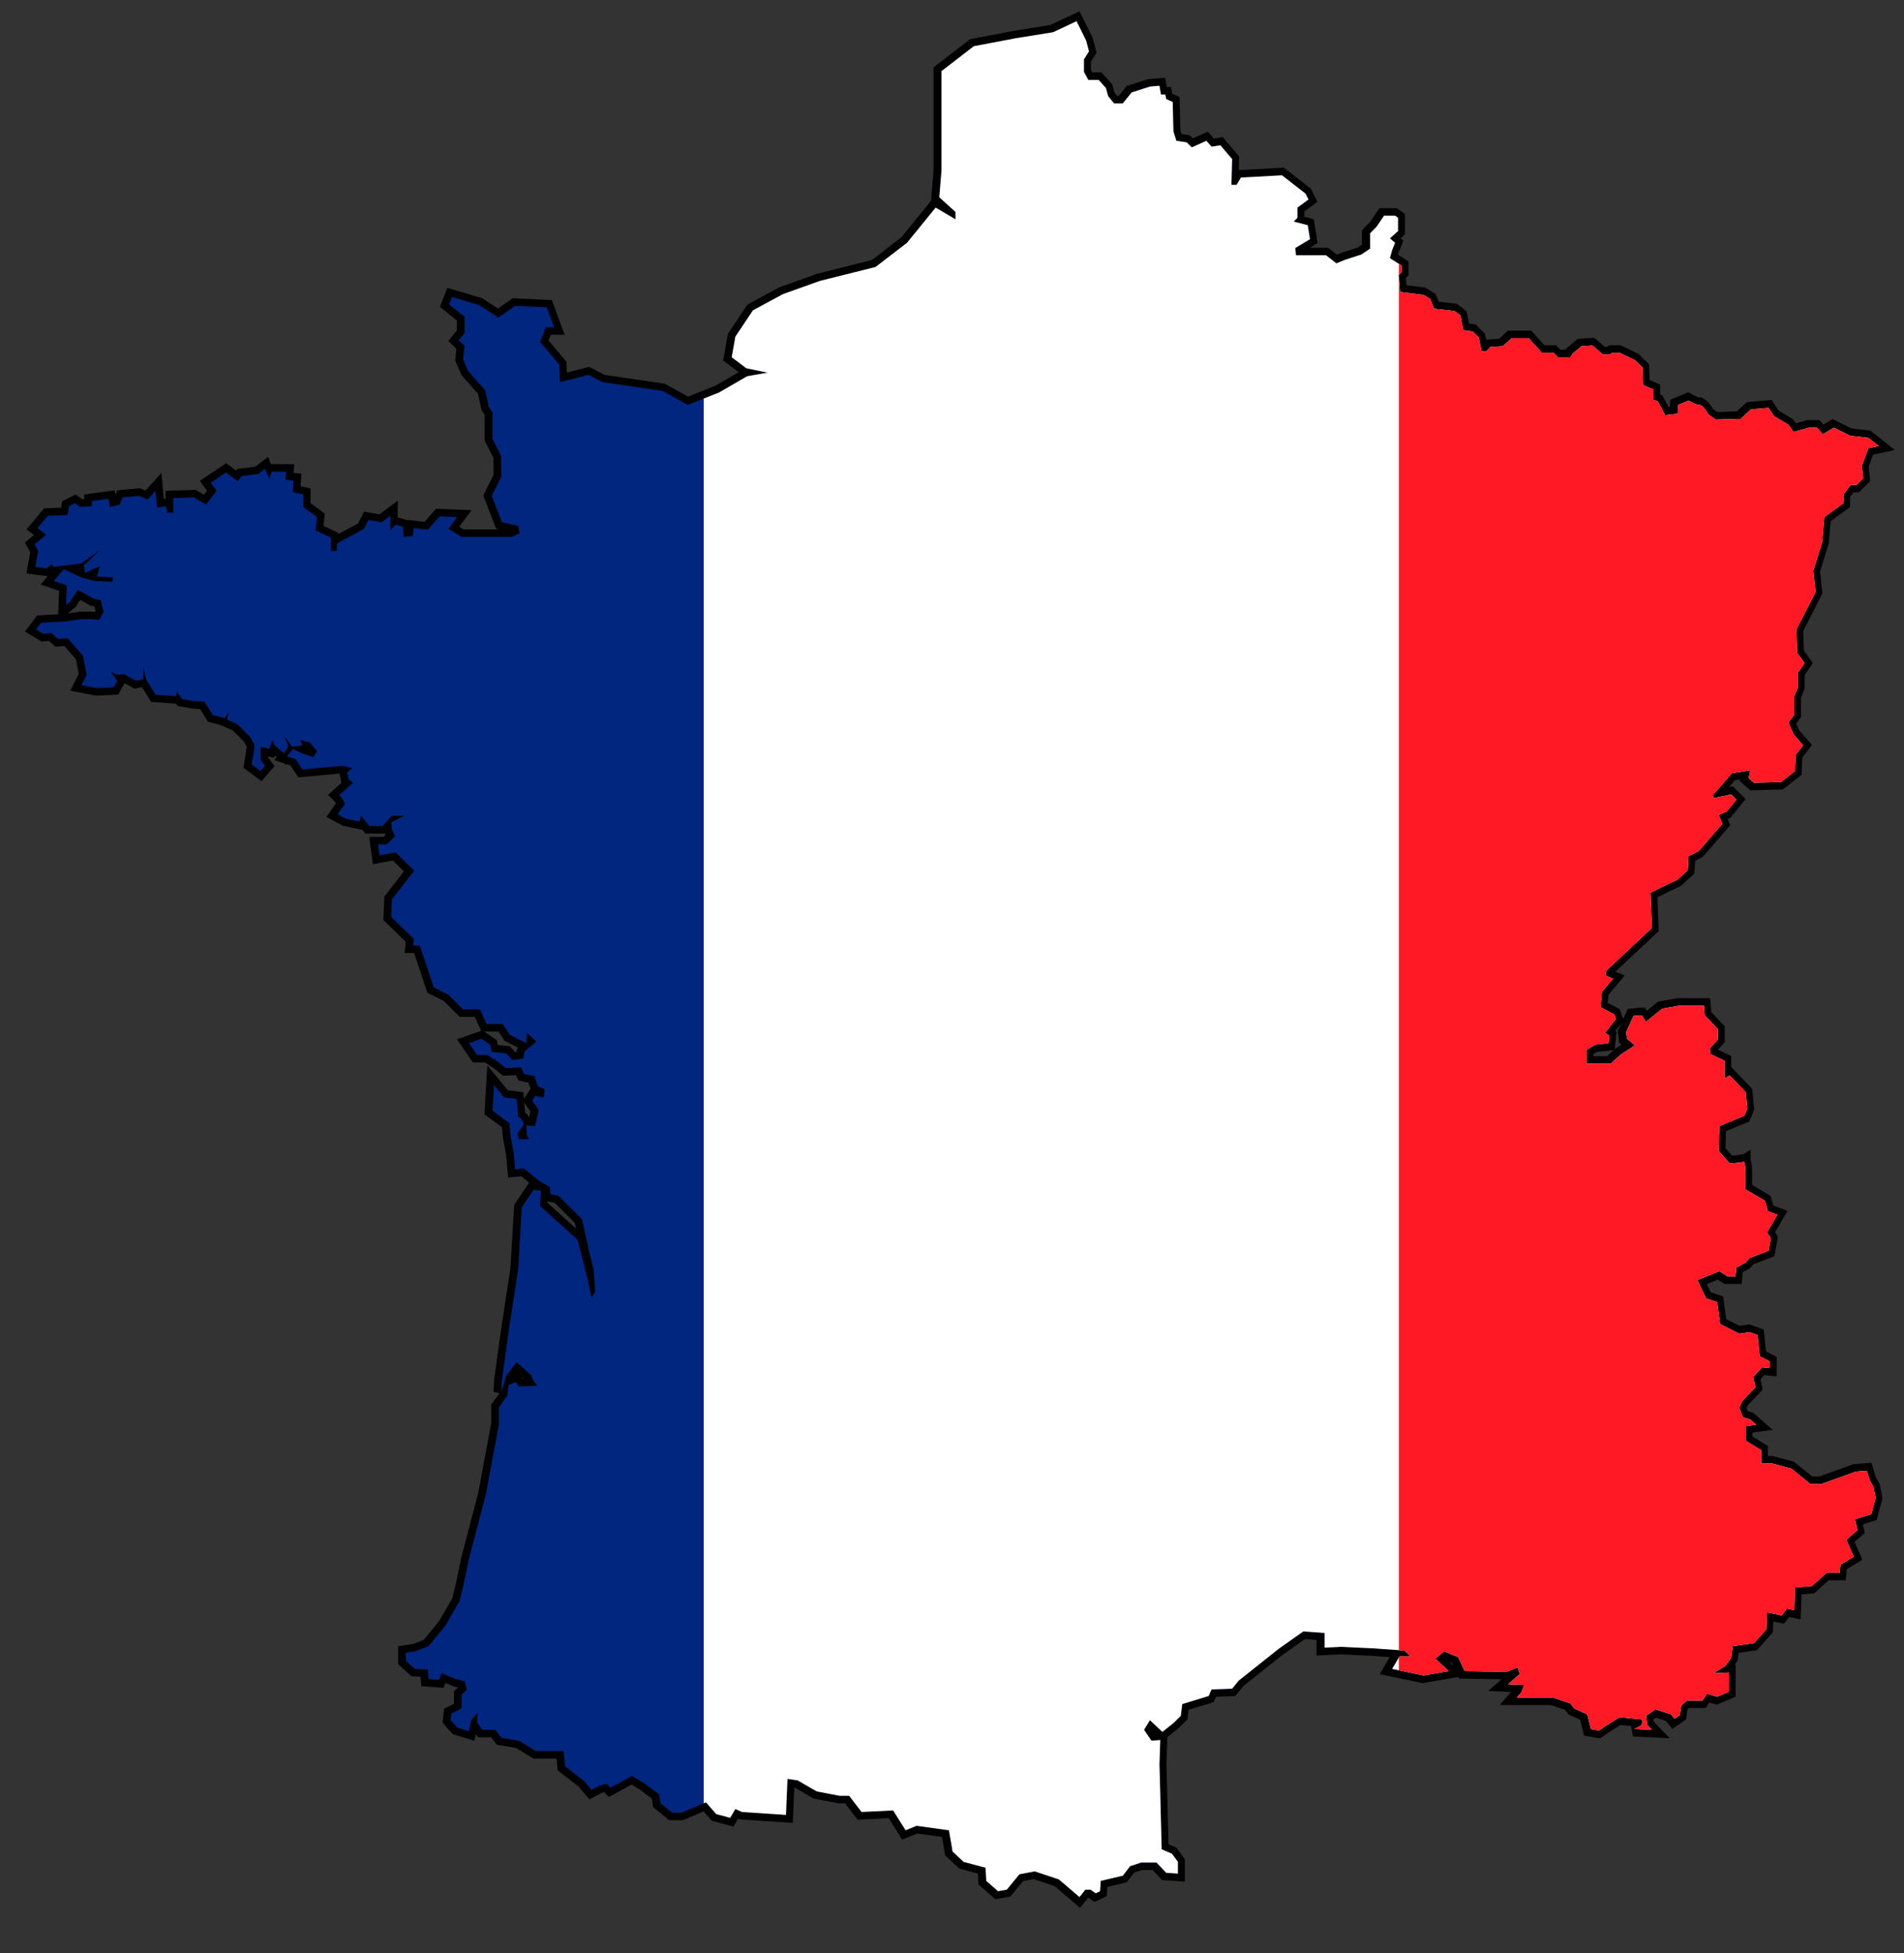 <?xml version="1.0" encoding="UTF-8" standalone="no"?>
<!-- Created with Inkscape (http://www.inkscape.org/) -->
<svg
   xmlns:dc="http://purl.org/dc/elements/1.1/"
   xmlns:cc="http://web.resource.org/cc/"
   xmlns:rdf="http://www.w3.org/1999/02/22-rdf-syntax-ns#"
   xmlns:svg="http://www.w3.org/2000/svg"
   xmlns="http://www.w3.org/2000/svg"
   xmlns:sodipodi="http://sodipodi.sourceforge.net/DTD/sodipodi-0.dtd"
   xmlns:inkscape="http://www.inkscape.org/namespaces/inkscape"
   version="1.0"
   width="507"
   height="520"
   id="svg2"
   sodipodi:version="0.32"
   inkscape:version="0.46dev+devel"
   sodipodi:docname="France_Flag_Map.svg"
   inkscape:output_extension="org.inkscape.output.svg.inkscape">
  <rect width="100%" height="100%" fill="#333333" stroke="none"/>
  <sodipodi:namedview
     inkscape:window-height="712"
     inkscape:window-width="1024"
     inkscape:pageshadow="2"
     inkscape:pageopacity="0.0"
     guidetolerance="10.0"
     gridtolerance="10.0"
     objecttolerance="10.0"
     borderopacity="1.0"
     bordercolor="#666666"
     pagecolor="#ffffff"
     id="base"
     inkscape:zoom="0.99230769"
     inkscape:cx="253.5"
     inkscape:cy="260"
     inkscape:window-x="-4"
     inkscape:window-y="-4"
     inkscape:current-layer="svg2" />
  <defs
     id="defs2092">
    <clipPath
       clipPathUnits="userSpaceOnUse"
       id="clipPath2265">
      <path
         d="M 327.59,136.017 L 318.419,134.861 L 312.085,131.923 L 313.656,126.455 L 321.256,119.423 L 334.228,115.111 L 350.089,111.611 L 374.158,107.892 L 387.738,101.455 L 400.102,92.08 L 408.666,95.205 L 408.666,93.236 L 401.673,89.33 L 402.636,82.111 L 402.636,55.736 L 416.571,49.111 L 434.965,46.955 L 450.775,45.392 L 460.909,42.455 L 465.014,47.548 L 466.281,50.486 L 464.102,52.611 L 464.102,55.955 L 465.976,58.08 L 470.436,58.08 L 473.577,60.236 L 474.54,62.392 L 477.074,64.33 L 480.874,64.33 L 484.675,61.423 L 492.579,59.861 L 496.684,59.642 L 497.343,61.986 L 499.218,61.986 L 499.572,63.173 L 502.41,63.955 L 502.714,71.767 L 503.981,74.298 L 508.44,74.705 L 510.619,76.048 L 516.953,74.298 L 519.182,75.861 L 522.983,75.486 L 528.05,79.173 L 527.746,86.017 L 529.976,86.017 L 531.85,84.08 L 549.586,83.486 L 559.72,88.361 L 560.987,89.923 L 556.224,92.08 L 556.224,94.798 L 554.653,95.798 L 560.683,96.767 L 561.646,100.486 L 555.312,102.83 L 555.616,104.767 L 568.588,104.767 L 573.047,106.923 L 576.847,105.955 L 583.79,104.58 L 587.59,103.017 L 587.59,100.673 L 587.59,98.923 L 590.428,97.142 L 593.62,94.236 L 598.383,94.236 L 599.65,94.798 L 599.65,98.33 L 596.154,100.267 L 598.383,101.455 L 597.116,103.392 L 596.154,105.548 L 601.221,107.517 L 601.221,109.267 L 599.954,110.048 L 600.562,114.548 L 610.697,115.33 L 613.585,116.486 L 615.156,119.017 L 624.023,119.611 L 626.557,120.798 L 627.824,124.705 L 631.928,125.08 L 634.462,126.642 L 635.729,130.361 L 637.654,130.361 L 639.529,129.173 L 644.9,128.986 L 648.701,126.83 L 655.998,126.83 L 661.724,130.736 L 666.791,130.736 L 668.666,131.923 L 674.037,131.923 L 675,130.955 L 678.8,128.986 L 683.563,128.798 L 687.972,131.142 L 691.164,131.142 L 692.127,130.736 L 695.269,130.736 L 701.907,132.705 L 705.099,134.642 L 705.403,139.33 L 709.862,140.517 L 709.862,143.236 L 711.737,143.642 L 714.93,147.361 L 720.301,146.955 L 720.605,144.611 L 725.064,143.455 C 725.418,143.583 728.292,144.611 729.777,144.611 C 729.809,144.611 729.888,144.61 729.929,144.611 C 729.934,144.611 729.975,144.611 729.979,144.611 C 729.998,144.617 730.063,144.637 730.081,144.642 C 730.119,144.649 730.186,144.662 730.233,144.673 C 730.295,144.69 730.382,144.718 730.435,144.736 C 731.804,145.206 733.363,146.903 733.577,147.142 L 736.769,148.517 L 747.512,148.33 L 751.971,145.798 L 759.572,145.392 L 761.801,147.548 L 768.135,149.892 L 770.314,151.83 L 770.973,151.705 L 777.003,150.673 L 780.449,150.673 L 782.982,152.423 L 787.746,150.673 L 794.738,152.83 L 802.643,153.392 L 807.052,155.548 L 802.643,156.142 L 799.806,160.83 L 800.414,164.142 L 797.576,165.892 L 795.042,165.892 L 791.85,168.455 L 791.85,170.798 L 783.641,174.486 L 782.678,181.142 L 778.878,188.767 L 779.841,194.423 L 771.581,204.392 L 771.936,210.642 L 775.078,213.361 L 772.24,215.892 L 772.24,219.798 L 770.669,222.142 L 770.669,227.048 L 768.135,229.173 L 770.314,232.298 L 774.47,235.236 L 771.277,237.767 L 770.973,242.08 L 764.943,245.017 L 753.238,245.205 L 751.008,244.017 L 751.667,241.892 L 743.711,242.673 L 735.503,248.517 L 735.807,249.298 L 743.407,248.33 L 745.637,249.705 L 741.533,252.83 L 738.036,253.798 L 739.607,256.142 L 729.473,263.361 L 725.064,264.736 L 724.709,268.455 L 720.301,270.986 L 715.538,272.361 L 708.596,274.486 L 709.204,283.861 L 689.593,295.205 L 689.239,296.58 L 692.431,297.361 L 687.668,300.861 L 687.06,304.955 L 693.039,306.923 L 693.698,308.08 L 688.935,311.798 L 690.86,312.58 L 690.505,314.548 L 684.83,314.923 L 681.03,316.298 L 681.03,320.017 L 691.468,320.017 L 695.573,317.673 L 701.907,315.111 L 698.461,313.361 L 698.106,311.611 L 701.299,307.298 L 704.795,307.111 L 706.67,308.861 L 713.663,305.361 L 720.909,304.58 L 731.702,304.58 L 732.006,307.111 L 737.732,310.83 L 737.732,313.548 L 734.236,315.892 L 734.54,317.455 L 740.57,319.236 L 740.57,322.142 L 740.57,323.923 L 742.799,323.142 L 749.741,327.611 L 750.4,331.923 L 749.133,333.861 L 738.34,336.611 L 738.188,340.017 L 738.036,343.236 L 742.799,346.58 C 742.799,346.58 747.512,346.369 748.779,346.173 C 748.783,346.173 748.824,346.173 748.829,346.173 C 748.834,346.173 748.875,346.173 748.88,346.173 C 748.885,346.173 748.925,346.173 748.931,346.173 C 748.93,346.175 748.931,346.198 748.931,346.205 C 748.935,346.205 748.976,346.205 748.981,346.205 C 748.99,346.209 749.024,346.23 749.032,346.236 C 749.053,346.252 749.108,346.303 749.133,346.33 C 749.948,347.405 749.437,353.392 749.437,353.392 L 758.001,356.517 L 759.268,359.267 L 763.372,360.236 L 758.913,364.923 L 760.535,366.486 L 759.572,369.798 L 751.312,371.767 L 749.741,372.923 L 745.637,374.298 L 745.333,376.642 L 741.837,376.642 L 738.34,375.267 L 728.864,377.611 L 728.966,377.736 L 731.043,380.548 L 732.665,382.517 L 737.377,383.486 L 738.644,389.33 L 746.904,391.892 L 751.312,391.486 L 754.809,392.267 L 755.771,397.923 L 760.18,399.298 L 760.18,401.048 L 756.734,400.861 L 752.934,403.392 L 753.846,406.142 L 748.171,409.861 L 746.904,411.611 L 748.475,414.142 L 751.667,414.736 L 754.201,416.111 L 749.741,416.486 L 749.741,420.392 L 756.38,422.923 L 756.38,426.455 L 761.143,426.455 L 769.402,427.83 L 777.611,431.923 L 782.374,431.923 L 797.272,428.611 L 801.985,428.392 L 803.251,430.955 L 804.873,432.705 L 805.785,435.642 L 803.91,439.923 L 796.917,441.298 L 797.88,444.236 L 793.117,446.767 L 796.309,451.267 L 790.583,453.392 L 790.279,455.548 L 784.604,455.548 L 778.27,459.08 L 770.973,459.455 L 770.669,465.517 L 767.477,465.111 L 765.247,466.892 L 758.913,466.111 L 758.609,470.58 L 753.238,474.298 L 744.066,475.08 L 743.407,478.205 L 740.874,480.361 L 735.807,482.298 L 742.445,482.111 L 742.445,487.205 L 737.377,488.548 L 732.969,487.767 L 731.043,489.548 L 724.405,489.548 L 721.872,490.892 L 721.264,493.455 L 719.034,494.423 L 717.463,493.236 L 715.538,492.861 L 710.774,491.892 L 706.67,493.642 L 707.329,496.173 L 709.204,497.361 L 701.603,497.142 L 704.795,496.173 L 705.099,494.611 L 695.269,494.017 L 689.593,496.173 L 686.401,497.548 L 682.905,497.142 L 681.334,493.236 L 675.659,491.673 L 674.037,490.33 L 666.436,488.767 L 650.93,488.767 L 652.856,487.392 L 654.123,485.423 L 647.13,485.236 L 652.197,482.517 L 651.234,480.736 L 646.522,481.923 L 628.432,481.736 L 625.594,478.017 L 619.564,476.455 L 615.764,478.392 L 621.49,481.736 L 610.697,482.892 L 597.116,481.142 L 600.258,477.83 L 605.021,477.83 L 602.488,476.267 L 589.161,475.673 L 579.128,475.392 L 575.226,475.267 L 567.98,475.486 L 567.98,471.58 L 563.115,471.361 L 558.757,471.173 L 548.015,475.861 L 530.888,484.267 L 528.05,486.423 L 519.182,486.611 L 517.916,488.361 L 506.514,490.517 L 506.312,491.58 L 505.906,493.642 L 502.714,495.58 L 497.951,497.923 L 492.579,494.798 L 490.046,497.361 L 493.238,500.267 L 497.039,500.08 L 496.684,506.517 L 496.937,512.111 L 497.647,529.173 L 502.106,530.361 L 504.639,532.517 L 504.639,535.642 L 499.572,535.423 L 495.417,532.705 L 488.779,532.705 L 484.016,533.673 L 480.874,536.205 L 471.348,537.58 L 471.044,540.33 L 469.169,540.892 L 466.939,539.923 L 464.71,539.923 L 462.176,541.892 L 453.308,537.205 L 442.87,535.048 L 436.232,535.83 L 430.81,539.923 L 427.009,540.33 L 421.942,537.58 L 421.638,534.08 L 412.162,532.517 L 407.399,529.767 L 406.842,527.705 L 405.828,524.111 L 391.894,522.923 L 387.13,524.111 L 381.759,518.83 L 368.128,519.236 L 362.757,514.923 L 358.602,514.923 L 348.822,513.767 L 347.099,513.173 L 340.563,510.83 L 336.154,510.423 L 335.495,520.017 L 322.625,519.486 L 316.493,519.236 L 313.656,518.455 L 311.426,520.798 L 305.396,519.798 L 300.987,516.673 L 290.549,519.423 L 286.394,519.423 L 281.327,516.892 L 280.719,514.548 L 274.384,511.611 L 269.013,509.642 L 268.202,509.923 L 262.679,511.798 L 259.791,512.767 L 258.22,511.798 L 255.078,512.205 L 251.582,513.361 L 248.39,511.017 L 240.181,507.111 L 239.522,503.017 L 227.513,503.017 L 220.216,500.267 L 212.615,499.486 L 210.081,497.361 L 204.406,497.361 L 202.176,495.392 L 202.48,492.861 L 199.643,494.798 L 198.68,497.736 L 193.613,496.767 L 190.775,494.798 L 191.079,493.048 L 195.538,491.673 L 195.538,487.986 L 197.717,486.798 L 196.805,484.455 L 193.005,483.861 L 186.975,482.298 L 185.708,484.08 L 181.249,483.861 L 180.945,481.33 L 175.269,481.142 L 171.469,478.986 L 171.469,476.83 L 175.573,476.455 L 181.249,475.08 L 188.546,469.611 L 189.863,468.173 L 194.576,463.173 L 196.45,458.486 L 198.68,451.83 L 205.977,434.642 L 211.627,415.986 L 211.652,411.423 L 215.149,408.486 L 215.807,405.548 L 218.949,404.767 L 220.216,405.955 L 228.121,405.736 L 226.246,404.173 L 225.587,403.017 L 219.253,399.486 L 214.845,403.017 L 212.615,407.517 L 212.919,404.173 L 215.807,391.298 L 219.912,374.705 L 221.483,358.298 L 226.55,353.611 L 229.742,353.798 L 229.387,357.892 L 245.552,366.892 L 250.011,377.611 L 251.582,382.298 L 253.153,380.736 L 252.545,375.08 L 250.315,369.423 L 249.859,368.173 L 247.477,361.423 L 237.343,355.173 L 233.847,354.767 L 233.543,352.83 L 229.083,351.267 L 222.445,347.923 L 218.645,348.142 L 217.986,343.83 L 216.719,339.548 L 216.111,335.83 L 208.815,332.517 L 209.473,325.673 L 213.882,328.986 L 219.253,329.392 L 219.912,334.08 L 221.483,334.861 L 222.445,336.205 L 219.608,338.548 L 220.216,340.111 L 224.675,340.111 L 223.712,339.142 L 223.408,336.423 L 227.209,336.611 L 228.779,332.298 L 225.942,329.767 L 227.209,328.611 L 231.009,328.986 L 231.313,326.83 L 228.475,326.048 L 226.854,323.33 L 222.445,322.736 L 221.179,320.986 L 214.54,321.173 L 211.044,319.423 L 206.585,317.673 L 202.176,317.673 L 198.68,314.548 L 204.051,313.361 L 207.852,314.923 L 208.51,316.892 L 214.845,317.267 L 217.378,319.017 L 222.141,318.642 L 222.749,316.673 L 227.817,314.142 L 225.486,312.83 L 223.712,311.798 L 223.408,314.548 L 216.415,312.392 L 213.274,309.455 L 206.281,309.455 L 203.443,305.548 L 196.146,305.548 L 189.812,301.642 L 183.478,299.705 L 177.448,288.548 L 174.611,288.548 L 174.915,286.798 L 165.135,280.955 L 165.439,276.267 L 175.067,268.611 L 167.01,263.767 L 160.068,264.548 L 159.409,261.611 L 163.209,261.611 L 166.706,259.455 L 165.439,257.705 L 165.135,255.736 L 170.81,253.986 L 165.439,253.986 L 161.335,256.736 L 155.609,256.736 L 152.112,253.986 L 151.504,255.548 L 145.474,254.767 L 141.978,253.611 L 145.17,250.861 L 143.903,249.298 L 142.636,248.517 L 148.666,245.205 L 146.741,244.376 L 146.133,242.455 L 148.312,241.298 L 143.903,240.705 L 126.776,241.673 L 123.938,238.955 L 120.138,238.173 L 122.672,236.205 L 127.435,237.58 L 131.539,238.361 L 133.11,236.798 L 129.968,234.455 L 125.864,233.861 L 126.776,235.236 L 122.368,235.642 L 118.871,232.705 L 120.797,235.423 L 118.871,237.392 L 114.767,235.236 L 113.804,233.861 L 112.537,236.205 L 108.737,235.642 L 108.737,239.142 L 110.662,240.705 L 108.737,242.08 L 104.936,240.33 L 105.595,237.767 L 106.203,235.236 L 104.328,233.08 L 98.602,229.58 L 94.194,228.392 L 95.106,226.267 L 93.231,228.017 L 88.164,227.236 L 84.49,223.626 L 80.259,223.517 L 74.837,222.923 L 72.658,220.986 L 72.303,222.142 L 63.436,221.767 L 59.331,217.673 L 58.064,214.33 L 58.064,217.673 L 54.923,218.048 L 49.855,216.298 L 46.967,216.486 L 44.129,215.705 L 46.967,218.048 L 45.396,219.798 L 38.099,220.017 L 31.461,219.236 L 33.691,216.486 L 32.12,211.423 L 25.431,206.736 L 21.327,206.923 L 18.489,205.361 L 14.993,205.548 L 11.851,204.392 L 14.03,202.611 L 24.823,202.236 L 31.157,201.642 L 34.958,201.642 L 39.062,201.83 L 40.988,199.705 L 39.721,196.58 L 36.529,196.173 L 29.891,193.83 L 26.394,197.142 L 24.823,197.923 L 25.127,192.673 L 19.452,191.486 L 23.861,188.361 L 31.157,190.517 L 37.187,191.486 L 44.788,191.673 L 45.092,190.517 L 38.099,190.33 L 39.366,187.58 L 33.032,189.33 L 32.424,187.392 L 39.366,183.298 L 31.461,186.798 L 19.452,187.767 L 18.489,186.986 L 16.564,188.173 L 11.497,187.767 L 12.763,183.486 L 11.192,181.736 L 16.26,179.173 L 12.459,177.423 L 16.918,174.111 L 25.431,173.923 L 26.09,171.58 L 28.624,170.798 L 30.853,171.767 L 35.921,171.58 L 35.921,170.205 L 43.167,169.611 L 43.825,171.767 L 47.93,171.173 L 49.197,169.236 L 56.189,168.83 L 59.99,169.798 L 63.436,167.455 L 64.094,171.955 L 67.895,171.58 L 68.503,173.33 L 71.036,173.33 L 71.036,169.423 L 79.904,169.236 L 85.225,171.142 L 89.735,167.455 L 87.201,165.33 L 93.839,162.58 L 98.906,164.923 L 100.528,163.548 L 107.774,162.986 L 110.662,161.611 L 112.537,164.33 L 113.5,162.392 L 119.834,162.392 L 119.53,164.548 L 122.976,164.736 L 122.672,167.861 L 127.131,168.455 L 127.131,171.767 L 133.11,174.486 L 132.502,178.017 L 139.14,179.955 L 139.14,183.486 L 141.674,183.486 L 141.674,181.517 L 153.379,177.611 L 155.305,175.267 L 160.98,175.861 L 164.78,174.111 L 164.78,178.017 L 167.01,176.455 L 170.202,177.048 L 170.506,179.767 L 174.307,179.58 L 174.915,177.423 L 180.945,177.83 L 182.972,176.423 L 186.012,174.298 L 193.613,174.486 L 189.812,177.611 L 195.538,179.767 L 211.095,179.767 L 217.074,179.767 L 220.52,178.798 L 219.912,176.83 L 212.919,175.861 L 208.51,168.83 L 212.615,163.767 L 212.615,158.298 L 208.815,153.611 L 208.815,146.58 L 207.244,145.205 L 205.673,140.705 L 198.376,135.642 L 196.146,132.517 L 196.805,128.798 L 195.842,128.392 L 194.272,127.423 L 196.805,125.486 L 196.805,121.173 L 190.116,117.861 L 191.383,115.892 L 203.139,118.048 L 211.348,121.361 L 218.645,118.236 L 232.276,118.642 L 235.417,123.923 L 231.921,123.923 L 229.387,127.83 L 237.647,133.861 L 237.951,138.548 L 240.941,138.08 L 250.315,136.611 L 256.345,138.548 L 282.289,140.892 L 293.083,144.611 L 306.663,141.298 L 318.723,136.986 L 326.121,136.173"
         id="path2267" />
    </clipPath>
  </defs>
  <path
     id="France-outline"
     d="M 204.312,99.211 L 198.656,98.055 L 194.75,95.117 L 195.719,89.649 L 200.406,82.617 L 208.406,78.305 L 218.188,74.805 L 233.031,71.086 L 241.406,64.649 L 249.031,55.274 L 254.312,58.399 L 254.312,56.43 L 250,52.524 L 250.594,45.305 L 250.594,18.93 L 259.188,12.305 L 270.531,10.149 L 280.281,8.586 L 286.531,5.649 L 289.062,10.742 L 289.844,13.68 L 288.5,15.805 L 288.5,19.149 L 289.656,21.274 L 292.406,21.274 L 294.344,23.43 L 294.938,25.586 L 296.5,27.524 L 298.844,27.524 L 301.188,24.617 L 306.062,23.055 L 308.594,22.836 L 309,25.18 L 310.156,25.18 L 310.375,26.367 L 312.125,27.149 L 312.312,34.961 L 313.094,37.492 L 315.844,37.899 L 317.188,39.242 L 321.094,37.492 L 322.469,39.055 L 324.812,38.68 L 327.938,42.367 L 327.75,49.211 L 329.125,49.211 L 330.281,47.274 L 341.219,46.68 L 347.469,51.555 L 348.25,53.117 L 345.312,55.274 L 345.312,57.992 L 344.344,58.992 L 348.062,59.961 L 348.656,63.68 L 344.75,66.024 L 344.938,67.961 L 352.938,67.961 L 355.688,70.117 L 358.031,69.149 L 362.312,67.774 L 364.656,66.211 L 364.656,63.867 L 364.656,62.117 L 366.406,60.336 L 368.375,57.43 L 371.312,57.43 L 372.094,57.992 L 372.094,61.524 L 369.938,63.461 L 371.312,64.649 L 370.531,66.586 L 369.938,68.742 L 373.062,70.711 L 373.062,72.461 L 372.281,73.242 L 372.656,77.742 L 378.906,78.524 L 380.688,79.68 L 381.656,82.211 L 387.125,82.805 L 388.688,83.992 L 389.469,87.899 L 392,88.274 L 393.562,89.836 L 394.344,93.555 L 395.531,93.555 L 396.688,92.367 L 400,92.18 L 402.344,90.024 L 406.844,90.024 L 410.375,93.93 L 413.5,93.93 L 414.656,95.117 L 417.969,95.117 L 418.562,94.149 L 420.906,92.18 L 423.844,91.992 L 426.562,94.336 L 428.531,94.336 L 429.125,93.93 L 431.062,93.93 L 435.156,95.899 L 437.125,97.836 L 437.312,102.524 L 440.062,103.711 L 440.062,106.43 L 441.219,106.836 L 443.188,110.555 L 446.5,110.149 L 446.688,107.805 L 449.438,106.649 C 449.656,106.777 451.428,107.805 452.344,107.805 C 452.364,107.805 452.412,107.804 452.438,107.805 C 452.441,107.805 452.466,107.805 452.469,107.805 C 452.48,107.811 452.521,107.831 452.531,107.836 C 452.555,107.843 452.596,107.856 452.625,107.867 C 452.664,107.884 452.717,107.913 452.75,107.93 C 453.594,108.401 454.556,110.097 454.688,110.336 L 456.656,111.711 L 463.281,111.524 L 466.031,108.992 L 470.719,108.586 L 472.094,110.742 L 476,113.086 L 477.344,115.024 L 477.75,114.899 L 481.469,113.867 L 483.594,113.867 L 485.156,115.617 L 488.094,113.867 L 492.406,116.024 L 497.281,116.586 L 500,118.742 L 497.281,119.336 L 495.531,124.024 L 495.906,127.336 L 494.156,129.086 L 492.594,129.086 L 490.625,131.649 L 490.625,133.992 L 485.562,137.68 L 484.969,144.336 L 482.625,151.961 L 483.219,157.617 L 478.125,167.586 L 478.344,173.836 L 480.281,176.555 L 478.531,179.086 L 478.531,182.992 L 477.562,185.336 L 477.562,190.242 L 476,192.367 L 477.344,195.492 L 479.906,198.43 L 477.938,200.961 L 477.75,205.274 L 474.031,208.211 L 466.812,208.399 L 465.438,207.211 L 465.844,205.086 L 460.938,205.867 L 455.875,211.711 L 456.062,212.492 L 460.75,211.524 L 462.125,212.899 L 459.594,216.024 L 457.438,216.992 L 458.406,219.336 L 452.156,226.555 L 449.438,227.93 L 449.219,231.649 L 446.5,234.18 L 443.562,235.555 L 439.281,237.68 L 439.656,247.055 L 427.562,258.399 L 427.344,259.774 L 429.312,260.555 L 426.375,264.055 L 426,268.149 L 429.688,270.117 L 430.094,271.274 L 427.156,274.992 L 428.344,275.774 L 428.125,277.742 L 424.625,278.117 L 422.281,279.492 L 422.281,283.211 L 428.719,283.211 L 431.25,280.867 L 435.156,278.305 L 433.031,276.555 L 432.812,274.805 L 434.781,270.492 L 436.938,270.305 L 438.094,272.055 L 442.406,268.555 L 446.875,267.774 L 453.531,267.774 L 453.719,270.305 L 457.25,274.024 L 457.25,276.742 L 455.094,279.086 L 455.281,280.649 L 459,282.43 L 459,285.336 L 459,287.117 L 460.375,286.336 L 464.656,290.805 L 465.062,295.117 L 464.281,297.055 L 457.625,299.805 L 457.531,303.211 L 457.438,306.43 L 460.375,309.774 C 460.375,309.774 463.281,309.563 464.062,309.367 C 464.065,309.367 464.09,309.367 464.094,309.367 C 464.097,309.367 464.122,309.367 464.125,309.367 C 464.128,309.367 464.153,309.368 464.156,309.367 C 464.156,309.369 464.156,309.392 464.156,309.399 C 464.159,309.399 464.184,309.399 464.188,309.399 C 464.193,309.403 464.214,309.424 464.219,309.43 C 464.232,309.446 464.265,309.497 464.281,309.524 C 464.784,310.599 464.469,316.586 464.469,316.586 L 469.75,319.711 L 470.531,322.461 L 473.062,323.43 L 470.312,328.117 L 471.312,329.68 L 470.719,332.992 L 465.625,334.961 L 464.656,336.117 L 462.125,337.492 L 461.938,339.836 L 459.781,339.836 L 457.625,338.461 L 451.781,340.805 L 451.844,340.93 L 453.125,343.742 L 454.125,345.711 L 457.031,346.68 L 457.812,352.524 L 462.906,355.086 L 465.625,354.68 L 467.781,355.461 L 468.375,361.117 L 471.094,362.492 L 471.094,364.242 L 468.969,364.055 L 466.625,366.586 L 467.188,369.336 L 463.688,373.055 L 462.906,374.805 L 463.875,377.336 L 465.844,377.93 L 467.406,379.305 L 464.656,379.68 L 464.656,383.586 L 468.75,386.117 L 468.75,389.649 L 471.688,389.649 L 476.781,391.024 L 481.844,395.117 L 484.781,395.117 L 493.969,391.805 L 496.875,391.586 L 497.656,394.149 L 498.656,395.899 L 499.219,398.836 L 498.062,403.117 L 493.75,404.492 L 494.344,407.43 L 491.406,409.961 L 493.375,414.461 L 489.844,416.586 L 489.656,418.742 L 486.156,418.742 L 482.25,422.274 L 477.75,422.649 L 477.562,428.711 L 475.594,428.305 L 474.219,430.086 L 470.312,429.305 L 470.125,433.774 L 466.812,437.492 L 461.156,438.274 L 460.75,441.399 L 459.188,443.555 L 456.062,445.492 L 460.156,445.305 L 460.156,450.399 L 457.031,451.742 L 454.312,450.961 L 453.125,452.742 L 449.031,452.742 L 447.469,454.086 L 447.094,456.649 L 445.719,457.617 L 444.75,456.43 L 443.562,456.055 L 440.625,455.086 L 438.094,456.836 L 438.5,459.367 L 439.656,460.555 L 434.969,460.336 L 436.938,459.367 L 437.125,457.805 L 431.062,457.211 L 427.562,459.367 L 425.594,460.742 L 423.438,460.336 L 422.469,456.43 L 418.969,454.867 L 417.969,453.524 L 413.281,451.961 L 403.719,451.961 L 404.906,450.586 L 405.688,448.617 L 401.375,448.43 L 404.5,445.711 L 403.906,443.93 L 401,445.117 L 389.844,444.93 L 388.094,441.211 L 384.375,439.649 L 382.031,441.586 L 385.562,444.93 L 378.906,446.086 L 370.531,444.336 L 372.469,441.024 L 375.406,441.024 L 373.844,439.461 L 365.625,438.867 L 359.438,438.586 L 357.031,438.461 L 352.562,438.68 L 352.562,434.774 L 349.562,434.555 L 346.875,434.367 L 340.25,439.055 L 329.688,447.461 L 327.938,449.617 L 322.469,449.805 L 321.688,451.555 L 314.656,453.711 L 314.531,454.774 L 314.281,456.836 L 312.312,458.774 L 309.375,461.117 L 306.062,457.992 L 304.5,460.555 L 306.469,463.461 L 308.812,463.274 L 308.594,469.711 L 308.75,475.305 L 309.188,492.367 L 311.938,493.555 L 313.5,495.711 L 313.5,498.836 L 310.375,498.617 L 307.812,495.899 L 303.719,495.899 L 300.781,496.867 L 298.844,499.399 L 292.969,500.774 L 292.781,503.524 L 291.625,504.086 L 290.25,503.117 L 288.875,503.117 L 287.312,505.086 L 281.844,500.399 L 275.406,498.242 L 271.312,499.024 L 267.969,503.117 L 265.625,503.524 L 262.5,500.774 L 262.312,497.274 L 256.469,495.711 L 253.531,492.961 L 253.188,490.899 L 252.562,487.305 L 243.969,486.117 L 241.031,487.305 L 237.719,482.024 L 229.312,482.43 L 226,478.117 L 223.438,478.117 L 217.406,476.961 L 216.344,476.367 L 212.312,474.024 L 209.594,473.617 L 209.188,483.211 L 201.25,482.68 L 197.469,482.43 L 195.719,481.649 L 194.344,483.992 L 190.625,482.992 L 187.906,479.867 L 181.469,482.617 L 178.906,482.617 L 175.781,480.086 L 175.406,477.742 L 171.5,474.805 L 168.188,472.836 L 167.688,473.117 L 164.281,474.992 L 162.5,475.961 L 161.531,474.992 L 159.594,475.399 L 157.438,476.555 L 155.469,474.211 L 150.406,470.305 L 150,466.211 L 142.594,466.211 L 138.094,463.461 L 133.406,462.68 L 131.844,460.555 L 128.344,460.555 L 126.969,458.586 L 127.156,456.055 L 125.406,457.992 L 124.812,460.93 L 121.688,459.961 L 119.938,457.992 L 120.125,456.242 L 122.875,454.867 L 122.875,451.18 L 124.219,449.992 L 123.656,447.649 L 121.312,447.055 L 117.594,445.492 L 116.812,447.274 L 114.062,447.055 L 113.875,444.524 L 110.375,444.336 L 108.031,442.18 L 108.031,440.024 L 110.562,439.649 L 114.062,438.274 L 118.562,432.805 L 119.375,431.367 L 122.281,426.367 L 123.438,421.68 L 124.812,415.024 L 129.312,397.836 L 132.797,379.18 L 132.812,374.617 L 134.969,371.68 L 135.375,368.742 L 137.312,367.961 L 138.094,369.149 L 142.969,368.93 L 141.812,367.367 L 141.406,366.211 L 137.5,362.68 L 134.781,366.211 L 133.406,370.711 L 133.594,367.367 L 135.375,354.492 L 137.906,337.899 L 138.875,321.492 L 142,316.805 L 143.969,316.992 L 143.75,321.086 L 153.719,330.086 L 156.469,340.805 L 157.438,345.492 L 158.406,343.93 L 158.031,338.274 L 156.656,332.617 L 156.375,331.367 L 154.906,324.617 L 148.656,318.367 L 146.5,317.961 L 146.312,316.024 L 143.562,314.461 L 139.469,311.117 L 137.125,311.336 L 136.719,307.024 L 135.938,302.742 L 135.562,299.024 L 131.062,295.711 L 131.469,288.867 L 134.188,292.18 L 137.5,292.586 L 137.906,297.274 L 138.875,298.055 L 139.469,299.399 L 137.719,301.742 L 138.094,303.305 L 140.844,303.305 L 140.25,302.336 L 140.062,299.617 L 142.406,299.805 L 143.375,295.492 L 141.625,292.961 L 142.406,291.805 L 144.75,292.18 L 144.938,290.024 L 143.188,289.242 L 142.188,286.524 L 139.469,285.93 L 138.688,284.18 L 134.594,284.367 L 132.438,282.617 L 129.688,280.867 L 126.969,280.867 L 124.812,277.742 L 128.125,276.555 L 130.469,278.117 L 130.875,280.086 L 134.781,280.461 L 136.344,282.211 L 139.281,281.836 L 139.656,279.867 L 142.781,277.336 L 141.344,276.024 L 140.25,274.992 L 140.062,277.742 L 135.75,275.586 L 133.812,272.649 L 129.5,272.649 L 127.75,268.742 L 123.25,268.742 L 119.344,264.836 L 115.438,262.899 L 111.719,251.742 L 109.969,251.742 L 110.156,249.992 L 104.125,244.149 L 104.312,239.461 L 110.25,231.805 L 105.281,226.961 L 101,227.742 L 100.594,224.805 L 102.938,224.805 L 105.094,222.649 L 104.312,220.899 L 104.125,218.93 L 107.625,217.18 L 104.312,217.18 L 101.781,219.93 L 98.25,219.93 L 96.094,217.18 L 95.719,218.742 L 92,217.961 L 89.844,216.805 L 91.812,214.055 L 91.031,212.492 L 90.25,211.711 L 93.969,208.399 L 92.781,207.571 L 92.406,205.649 L 93.75,204.492 L 91.031,203.899 L 80.469,204.867 L 78.719,202.149 L 76.375,201.367 L 77.938,199.399 L 80.875,200.774 L 83.406,201.555 L 84.375,199.992 L 82.438,197.649 L 79.906,197.055 L 80.469,198.43 L 77.75,198.836 L 75.594,195.899 L 76.781,198.617 L 75.594,200.586 L 73.062,198.43 L 72.469,197.055 L 71.688,199.399 L 69.344,198.836 L 69.344,202.336 L 70.531,203.899 L 69.344,205.274 L 67,203.524 L 67.406,200.961 L 67.781,198.43 L 66.625,196.274 L 63.094,192.774 L 60.375,191.586 L 60.938,189.461 L 59.781,191.211 L 56.656,190.43 L 54.391,186.821 L 51.781,186.711 L 48.438,186.117 L 47.094,184.18 L 46.875,185.336 L 41.406,184.961 L 38.875,180.867 L 38.094,177.524 L 38.094,180.867 L 36.156,181.242 L 33.031,179.492 L 31.25,179.68 L 29.5,178.899 L 31.25,181.242 L 30.281,182.992 L 25.781,183.211 L 21.688,182.43 L 23.062,179.68 L 22.094,174.617 L 17.969,169.93 L 15.438,170.117 L 13.688,168.555 L 11.531,168.742 L 9.594,167.586 L 10.938,165.805 L 17.594,165.43 L 21.5,164.836 L 23.844,164.836 L 26.375,165.024 L 27.562,162.899 L 26.781,159.774 L 24.812,159.367 L 20.719,157.024 L 18.562,160.336 L 17.594,161.117 L 17.781,155.867 L 14.281,154.68 L 17,151.555 L 21.5,153.711 L 25.219,154.68 L 29.906,154.867 L 30.094,153.711 L 25.781,153.524 L 26.562,150.774 L 22.656,152.524 L 22.281,150.586 L 26.562,146.492 L 21.688,149.992 L 14.281,150.961 L 13.688,150.18 L 12.5,151.367 L 9.375,150.961 L 10.156,146.68 L 9.188,144.93 L 12.312,142.367 L 9.969,140.617 L 12.719,137.305 L 17.969,137.117 L 18.375,134.774 L 19.938,133.992 L 21.312,134.961 L 24.438,134.774 L 24.438,133.399 L 28.906,132.805 L 29.312,134.961 L 31.844,134.367 L 32.625,132.43 L 36.938,132.024 L 39.281,132.992 L 41.406,130.649 L 41.812,135.149 L 44.156,134.774 L 44.531,136.524 L 46.094,136.524 L 46.094,132.617 L 51.562,132.43 L 54.844,134.336 L 57.625,130.649 L 56.062,128.524 L 60.156,125.774 L 63.281,128.117 L 64.281,126.742 L 68.75,126.18 L 70.531,124.805 L 71.688,127.524 L 72.281,125.586 L 76.188,125.586 L 76,127.742 L 78.125,127.93 L 77.938,131.055 L 80.688,131.649 L 80.688,134.961 L 84.375,137.68 L 84,141.211 L 88.094,143.149 L 88.094,146.68 L 89.656,146.68 L 89.656,144.711 L 96.875,140.805 L 98.062,138.461 L 101.562,139.055 L 103.906,137.305 L 103.906,141.211 L 105.281,139.649 L 107.25,140.242 L 107.438,142.961 L 109.781,142.774 L 110.156,140.617 L 113.875,141.024 L 115.125,139.617 L 117,137.492 L 121.688,137.68 L 119.344,140.805 L 122.875,142.961 L 132.469,142.961 L 136.156,142.961 L 138.281,141.992 L 137.906,140.024 L 133.594,139.055 L 130.875,132.024 L 133.406,126.961 L 133.406,121.492 L 131.062,116.805 L 131.062,109.774 L 130.094,108.399 L 129.125,103.899 L 124.625,98.836 L 123.25,95.711 L 123.656,91.992 L 123.062,91.586 L 122.094,90.617 L 123.656,88.68 L 123.656,84.367 L 119.531,81.055 L 120.312,79.086 L 127.562,81.242 L 132.625,84.555 L 137.125,81.43 L 145.531,81.836 L 147.469,87.117 L 145.312,87.117 L 143.75,91.024 L 148.844,97.055 L 149.031,101.742 L 150.875,101.274 L 156.656,99.805 L 160.375,101.742 L 176.375,104.086 L 183.031,107.805 L 191.406,104.492 L 198.844,100.18 L 203.406,99.367"
     stroke-width="4"
     stroke="black" />
  <g
     id="g2191"
     transform="matrix(0.617,0,0,1,2.285,-36.806)"
     style="opacity:1"
     clip-path="url(#clipPath2265)">
    <rect
       id="rect2180"
       style="fill:#002680"
       height="600"
       width="900"
       x="0"
       y="0" />
    <rect
       id="rect2182"
       style="fill:#ffffff"
       x="300"
       height="600"
       width="600"
       y="0" />
    <rect
       id="rect2184"
       style="fill:#ff1924"
       x="600"
       height="600"
       width="300"
       y="0" />
  </g>
</svg>
